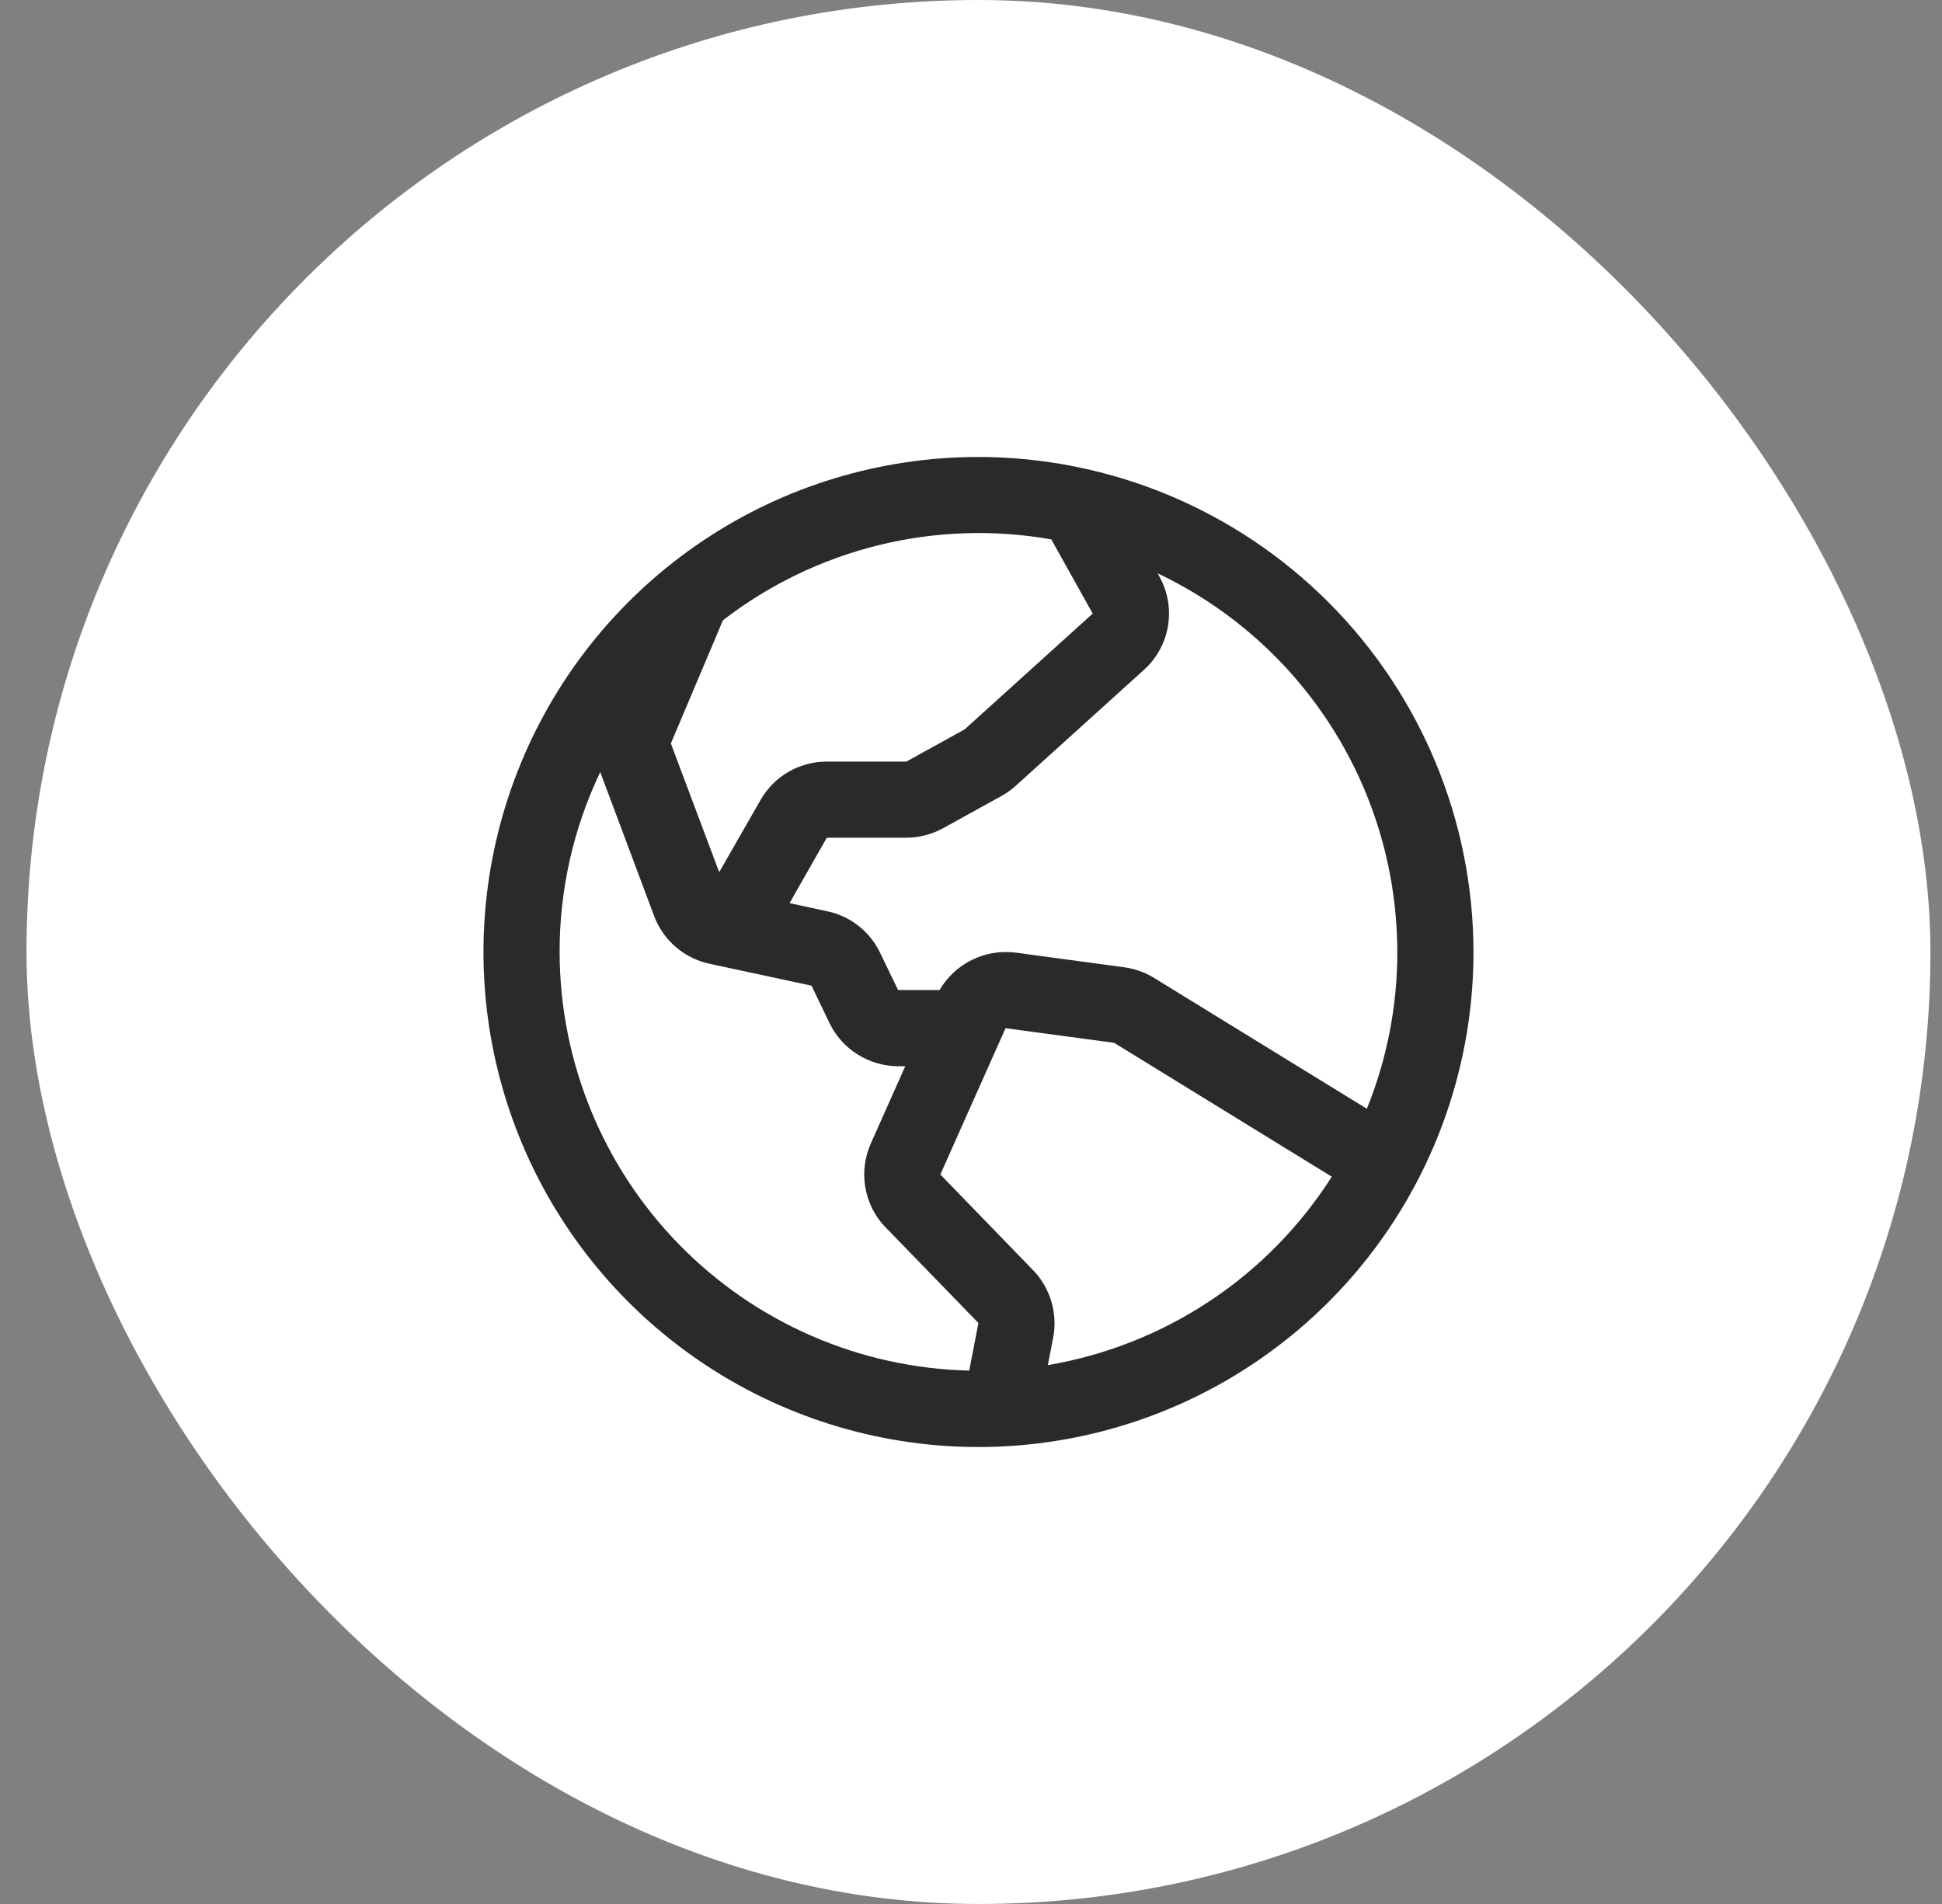 <svg fill="none" height="50" viewBox="0 0 51 50" width="51" xmlns="http://www.w3.org/2000/svg"><rect x="0" y="0" width="51" height="50" fill="#808080" stroke="none"/><rect fill="#fff" height="50" rx="25" width="50" x=".696"/><path d="m25.696 12c-2.571 0-5.085.762-7.222 2.191-2.138 1.429-3.804 3.459-4.788 5.834-.984 2.376-1.241 4.989-.74 7.511.502 2.522 1.74 4.838 3.558 6.656s4.135 3.056 6.656 3.558c2.522.502 5.136.244 7.511-.74 2.375-.984 4.406-2.65 5.834-4.788 1.429-2.138 2.191-4.651 2.191-7.222-.004-3.447-1.375-6.751-3.812-9.188-2.437-2.437-5.742-3.808-9.188-3.812zm11 13c.001 1.411-.271 2.809-.8 4.117l-5.588-3.436c-.238-.146-.503-.241-.78-.279l-2.853-.385c-.393-.051-.792.015-1.148.189s-.652.451-.852.793h-1.09l-.475-.983c-.131-.274-.324-.513-.562-.701-.238-.188-.516-.319-.813-.382l-1-.216.978-1.718h2.089c.338-.001.67-.087.966-.25l1.531-.845c.135-.075.26-.165.375-.268l3.364-3.042c.337-.302.561-.71.635-1.157.074-.447-.006-.905-.228-1.3l-.045-.081c1.882.892 3.473 2.3 4.587 4.061 1.114 1.76 1.706 3.8 1.708 5.883zm-9.086-10.832 1.086 1.945-3.364 3.042-1.53.845h-2.089c-.352-.001-.697.092-1.002.267s-.557.428-.733.733l-1.091 1.904-1.269-3.38 1.367-3.234c1.21-.935 2.603-1.607 4.088-1.973s3.03-.418 4.537-.152zm-12.914 10.832c-.002-1.635.363-3.249 1.067-4.725l1.417 3.784c.118.313.313.592.567.81s.558.37.886.44l2.679.576.476.99c.165.337.421.621.74.819s.685.305 1.06.306h.185l-.904 2.029c-.159.357-.21.753-.147 1.139.064.386.239.745.504 1.032l.018.018 2.451 2.525-.242 1.25c-2.873-.067-5.606-1.254-7.615-3.308-2.01-2.054-3.137-4.811-3.142-7.685zm12.822 10.848.141-.726c.058-.309.043-.626-.044-.928-.087-.302-.243-.579-.456-.809-.006-.006-.012-.011-.018-.018l-2.446-2.524 1.712-3.842 2.853.385 5.715 3.515c-.828 1.3-1.919 2.413-3.204 3.265-1.285.852-2.734 1.425-4.253 1.683z" fill="#2b2a29"/></svg>